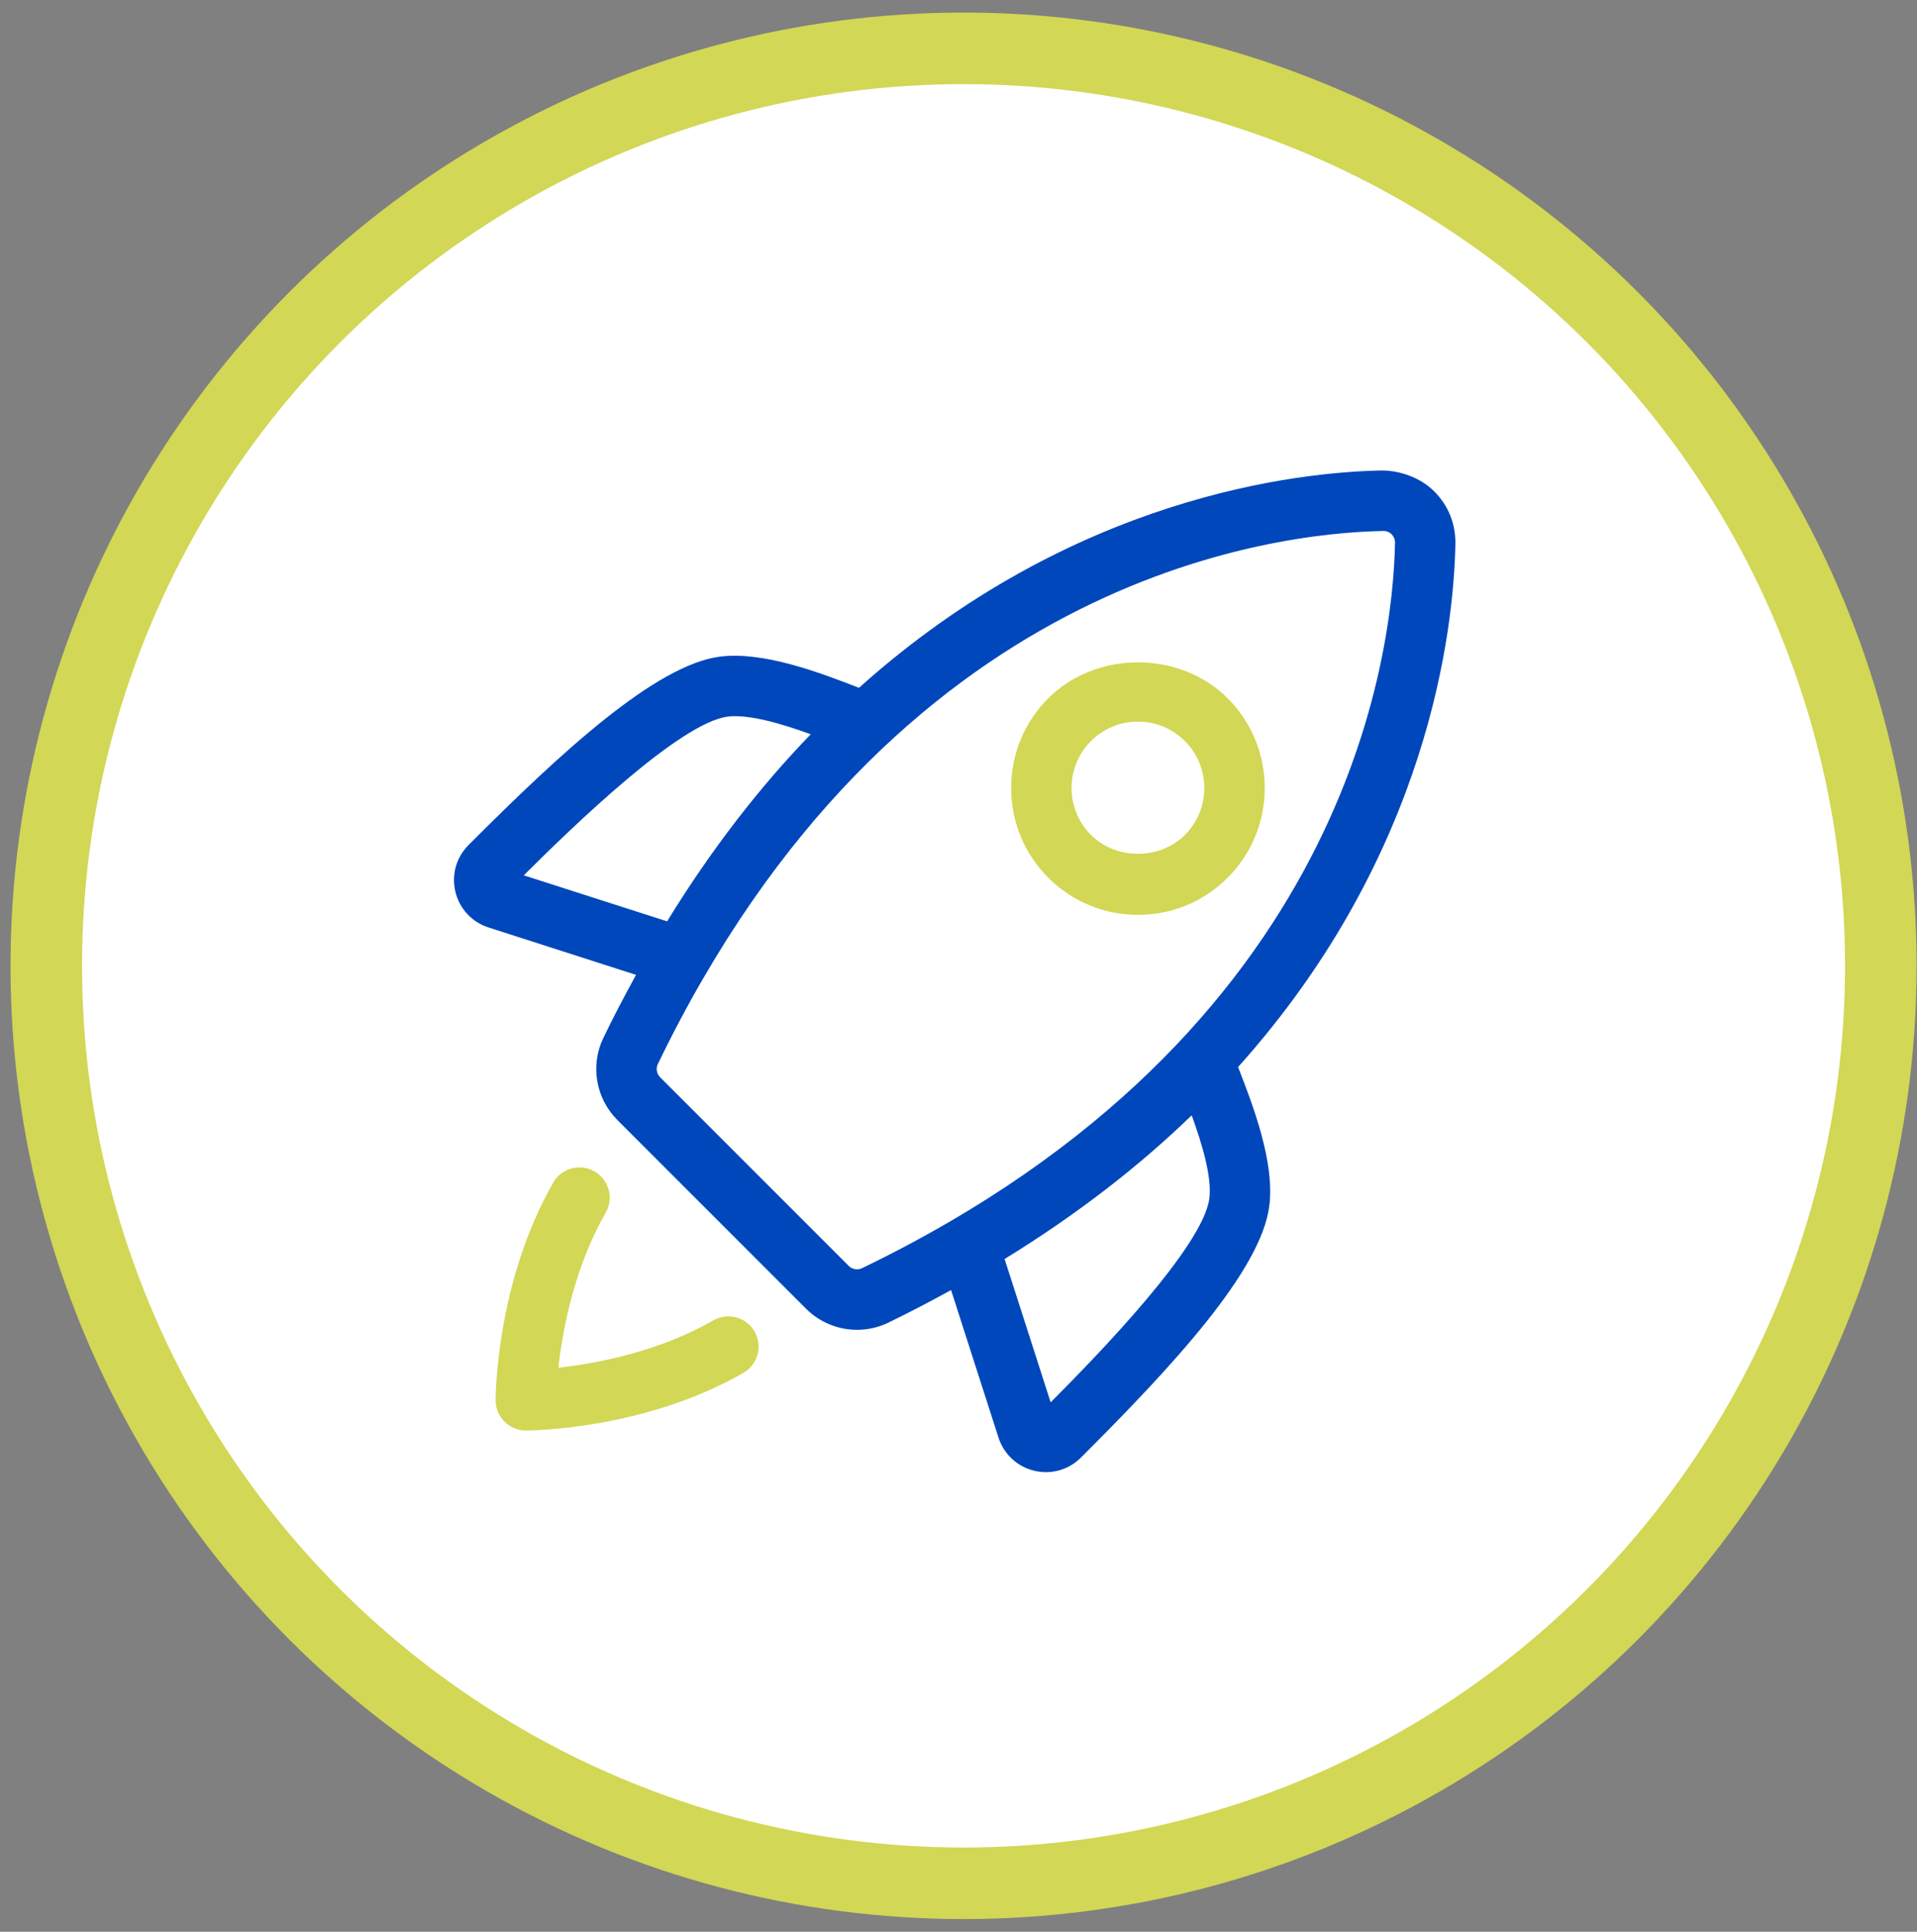 <svg xmlns="http://www.w3.org/2000/svg" fill="none" viewBox="0 0 134 135" height="135" width="134">
<rect x="0" y="0" width="134" height="135" fill="#808080" stroke="none"/>
<circle stroke-width="5" stroke="#D2D755" fill="white" r="64.118" cy="67.497" cx="67.353"></circle>
<path fill="url(#paint0_linear_4074_780)" d="M49.861 92.275C45.985 94.5 41.617 95.298 39.03 95.585C39.316 92.998 40.114 88.629 42.337 84.751C42.919 83.739 42.57 82.448 41.558 81.866C40.537 81.281 39.253 81.636 38.673 82.648C34.691 89.592 34.645 97.521 34.645 97.857C34.645 99.024 35.591 99.97 36.757 99.97C37.093 99.97 45.023 99.923 51.967 95.942C52.978 95.359 53.328 94.071 52.746 93.056C52.169 92.045 50.88 91.693 49.861 92.275Z"></path>
<path fill="url(#paint1_linear_4074_780)" d="M101.733 38.008C101.759 36.621 101.236 35.32 100.259 34.346C99.285 33.372 97.877 32.891 96.604 32.879C90.754 32.989 74.975 34.668 60.044 48.069C57.383 47.034 53.371 45.497 50.326 45.889C45.847 46.464 39.229 52.558 32.748 59.06C31.889 59.922 31.546 61.143 31.835 62.326C32.121 63.514 32.99 64.445 34.154 64.819L44.46 68.129C43.683 69.547 42.917 70.997 42.178 72.528C41.248 74.453 41.643 76.765 43.159 78.277L56.336 91.453C57.303 92.423 58.599 92.935 59.906 92.935C60.645 92.935 61.392 92.773 62.087 92.437C63.617 91.697 65.068 90.932 66.481 90.157L69.794 100.461C70.167 101.625 71.099 102.494 72.289 102.782C72.564 102.848 72.841 102.881 73.118 102.881C74.021 102.881 74.892 102.526 75.554 101.867C82.057 95.385 88.151 88.77 88.724 84.293C89.12 81.221 87.578 77.232 86.543 74.57C99.942 59.64 101.623 43.86 101.733 38.008ZM36.612 61.173C40.051 57.748 47.521 50.511 50.864 50.081C52.354 49.891 54.695 50.598 56.671 51.314C53.181 54.922 49.791 59.246 46.631 64.389L36.612 61.173ZM60.249 88.632C59.951 88.777 59.568 88.711 59.324 88.467L46.145 75.288C45.903 75.047 45.835 74.666 45.983 74.364C62.394 40.37 88.94 37.252 96.686 37.107H96.705C96.984 37.107 97.168 37.231 97.276 37.339C97.365 37.428 97.517 37.626 97.513 37.931C97.362 45.677 94.243 72.223 60.249 88.632ZM84.534 83.754C84.104 87.094 76.867 94.566 73.442 98.003L70.221 87.986C75.369 84.826 79.693 81.434 83.301 77.944C84.019 79.918 84.726 82.254 84.534 83.754Z"></path>
<path fill="url(#paint2_linear_4074_780)" d="M85.815 61.34C89.271 57.882 89.271 52.258 85.815 48.8C82.463 45.452 76.623 45.452 73.275 48.8C71.601 50.474 70.679 52.701 70.679 55.07C70.679 57.438 71.604 59.666 73.275 61.34C74.949 63.014 77.177 63.936 79.545 63.936C81.914 63.936 84.139 63.014 85.815 61.34ZM82.825 58.352C81.071 60.108 78.012 60.108 76.263 58.352C75.385 57.476 74.902 56.309 74.902 55.07C74.902 53.83 75.385 52.666 76.263 51.788C77.139 50.912 78.303 50.429 79.543 50.429C80.78 50.429 81.947 50.912 82.822 51.788C84.635 53.598 84.635 56.542 82.825 58.352Z"></path>
<defs>
<linearGradient gradientUnits="userSpaceOnUse" y2="99.97" x2="43.836" y1="81.584" x1="43.836" id="paint0_linear_4074_780">
<stop stop-color="#D2D755" offset="0.26"></stop>
</linearGradient>
<linearGradient gradientUnits="userSpaceOnUse" y2="102.881" x2="66.734" y1="32.879" x1="66.734" id="paint1_linear_4074_780">
<stop stop-color="#0047BB" offset="0.26"></stop>
</linearGradient>
<linearGradient gradientUnits="userSpaceOnUse" y2="63.936" x2="79.543" y1="46.289" x1="79.543" id="paint2_linear_4074_780">
<stop stop-color="#D2D755" offset="0.26"></stop>
</linearGradient>
</defs>
</svg>
